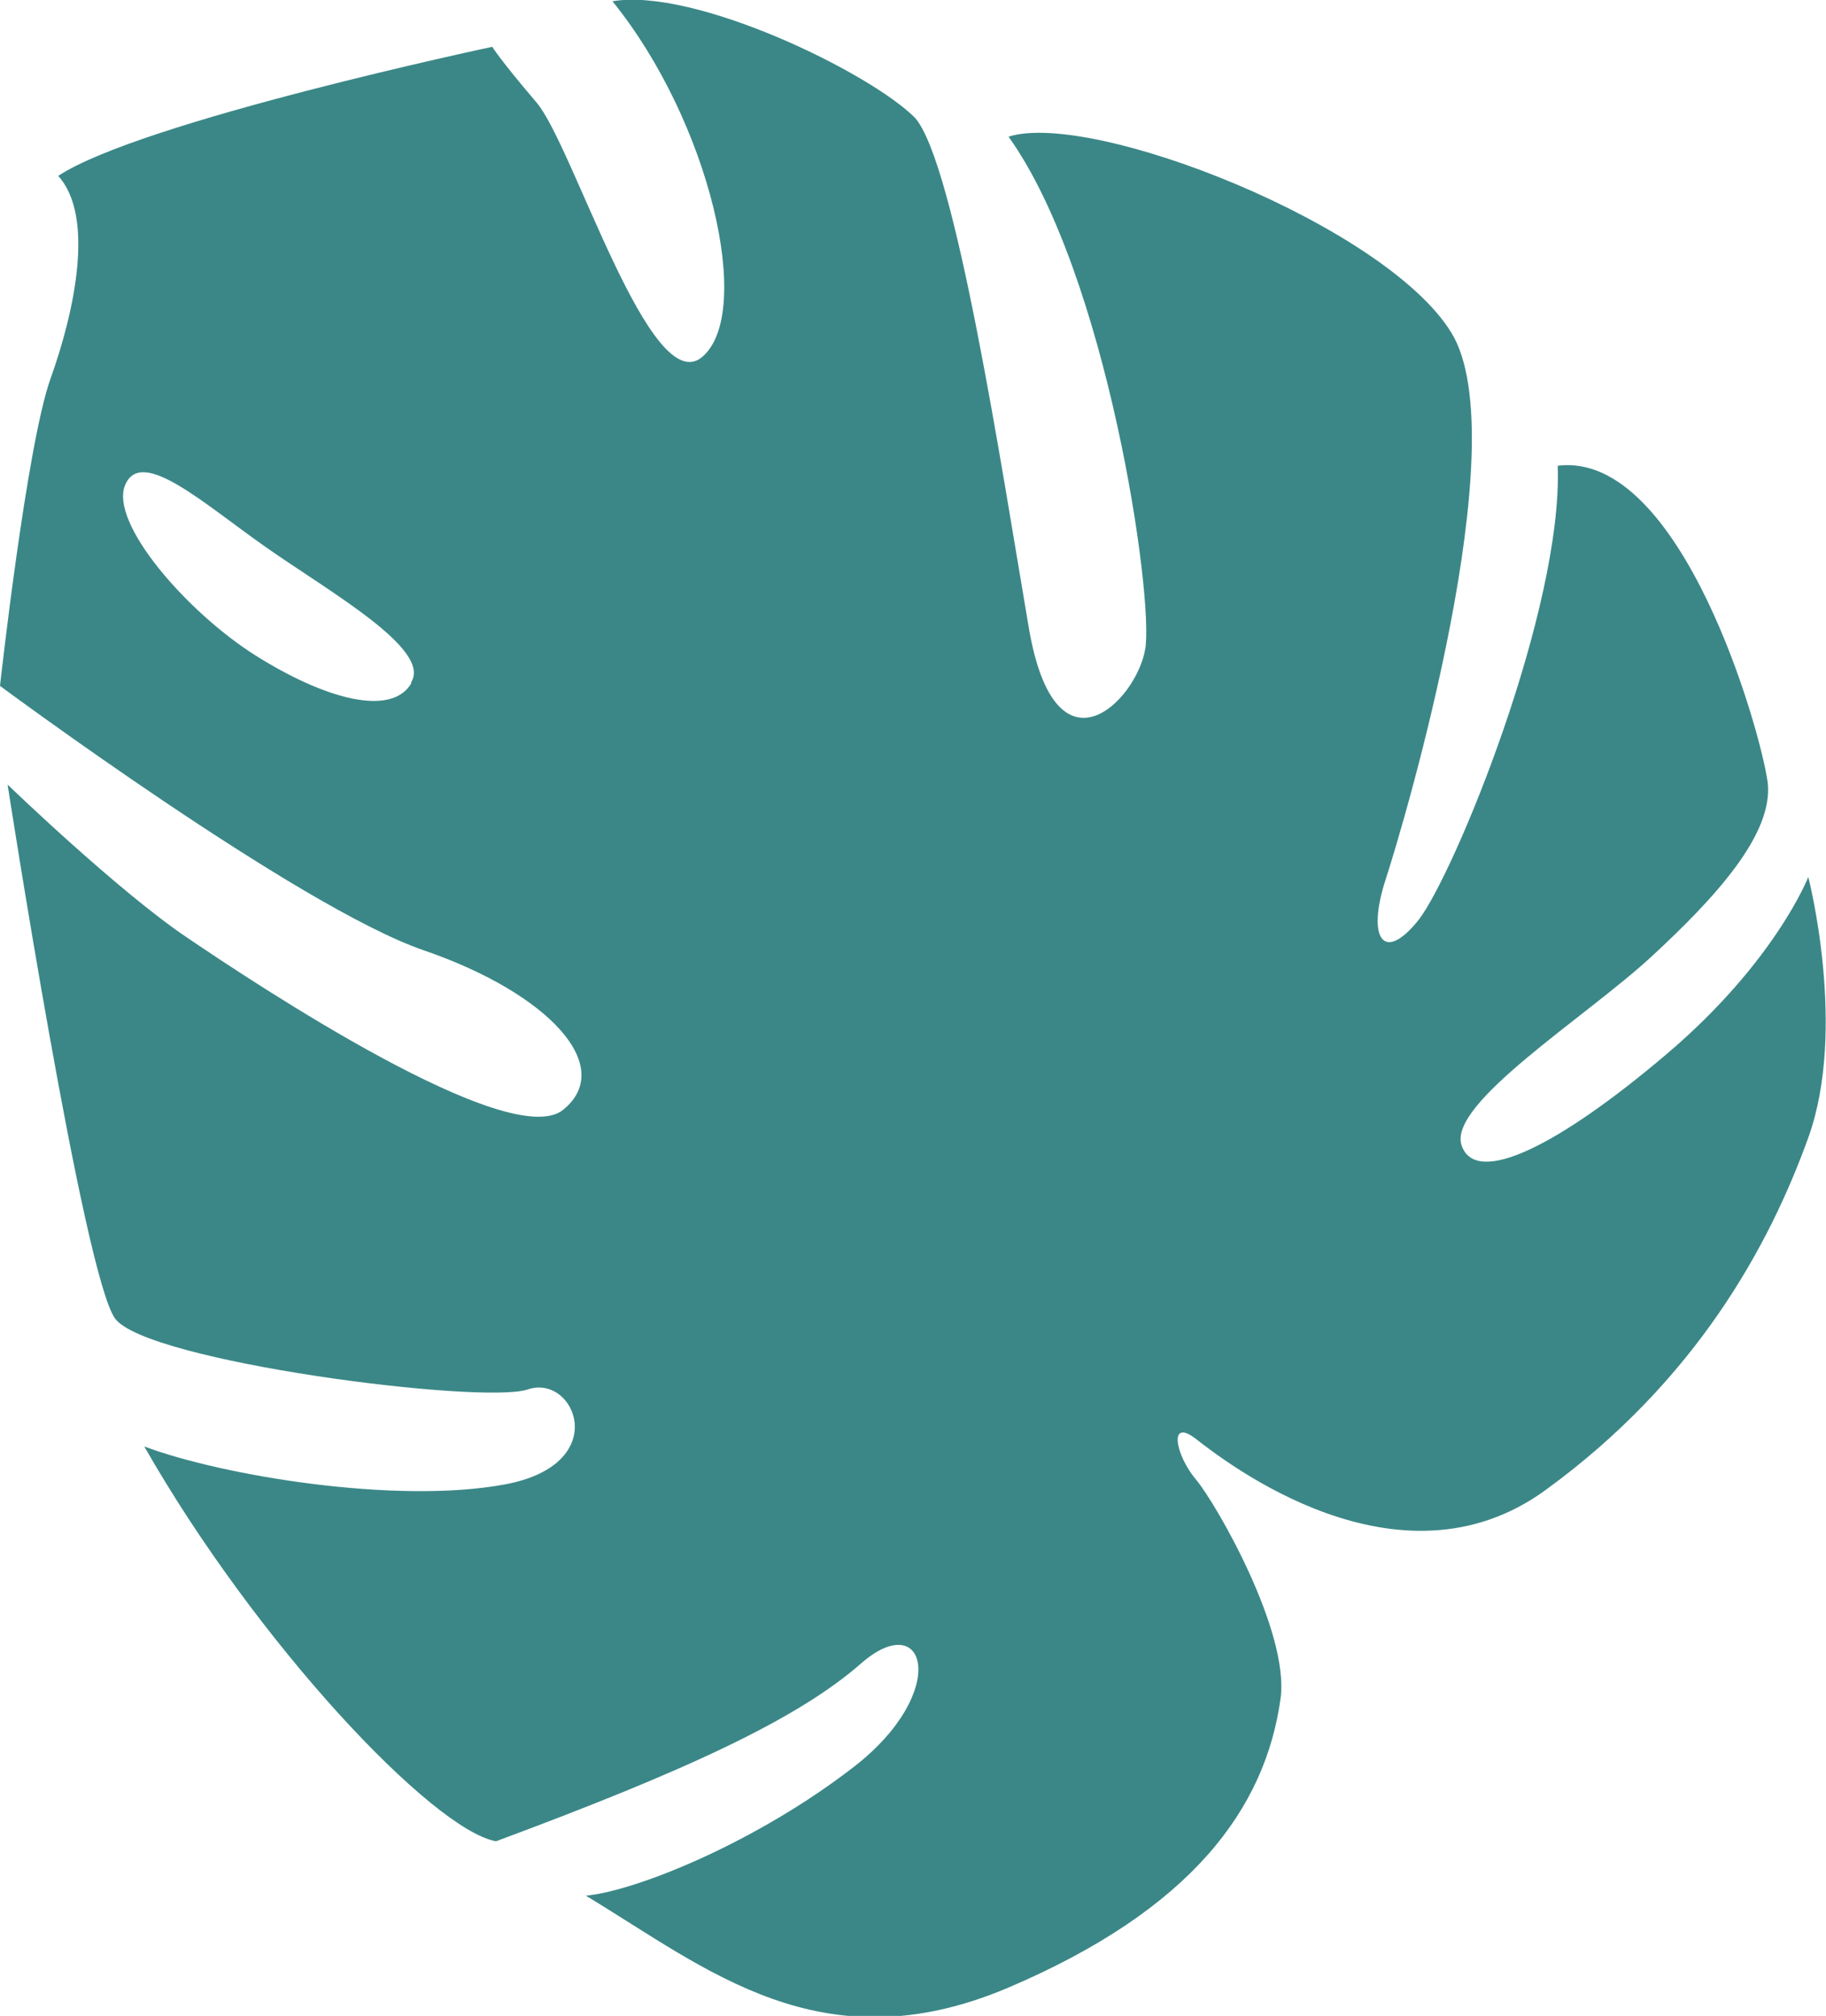 <?xml version="1.0" encoding="UTF-8"?><svg id="_レイヤー_2" xmlns="http://www.w3.org/2000/svg" viewBox="0 0 14.43 15.93"><defs><style>.cls-1{fill:#3b8787;}</style></defs><g id="Text"><path class="cls-1" d="m14.29,6.93s-.26.67-1.12,1.4c-.86.73-1.51,1.05-1.62.72-.11-.33.98-1.01,1.5-1.49s.96-.97.92-1.37c-.05-.4-.68-2.63-1.66-2.51.04,1.14-.82,3.23-1.1,3.59-.28.35-.41.14-.26-.32s1.04-3.47.52-4.32c-.52-.85-2.84-1.76-3.5-1.55.78,1.09,1.15,3.64,1.08,4.05-.07.41-.71,1.06-.92-.17-.21-1.23-.58-3.67-.9-4.03C6.87.57,5.49-.1,4.84.01c.77.95,1.12,2.46.71,2.81-.41.35-1.02-1.67-1.31-2.01s-.35-.44-.35-.44C3.89.37,1.11.96.46,1.39c.29.32.13,1.07-.06,1.6s-.4,2.43-.4,2.43c0,0,2.36,1.75,3.35,2.09.99.34,1.52.92,1.1,1.26s-2.44-1-2.97-1.36C.93,7.04.06,6.2.06,6.2c0,0,.6,3.88.85,4.22s2.89.68,3.26.56c.37-.13.68.59-.18.75-.86.16-2.24-.07-2.85-.3.89,1.56,2.28,3.03,2.78,3.12,1.48-.55,2.38-.96,2.89-1.41.51-.44.7.23-.06.82-.76.59-1.71.98-2.12,1.02.96.58,1.86,1.35,3.33.73,1.46-.62,2.04-1.42,2.16-2.29.07-.53-.51-1.54-.67-1.73s-.22-.49,0-.32c.22.17,1.6,1.26,2.77.4,1.18-.86,1.76-1.92,2.07-2.78.31-.86,0-2.06,0-2.06Zm-11.04-1.53c-.16.27-.69.12-1.23-.22-.54-.34-1.16-1.05-1.03-1.35.13-.3.62.15,1.12.5s1.3.8,1.14,1.06Z"/></g></svg>